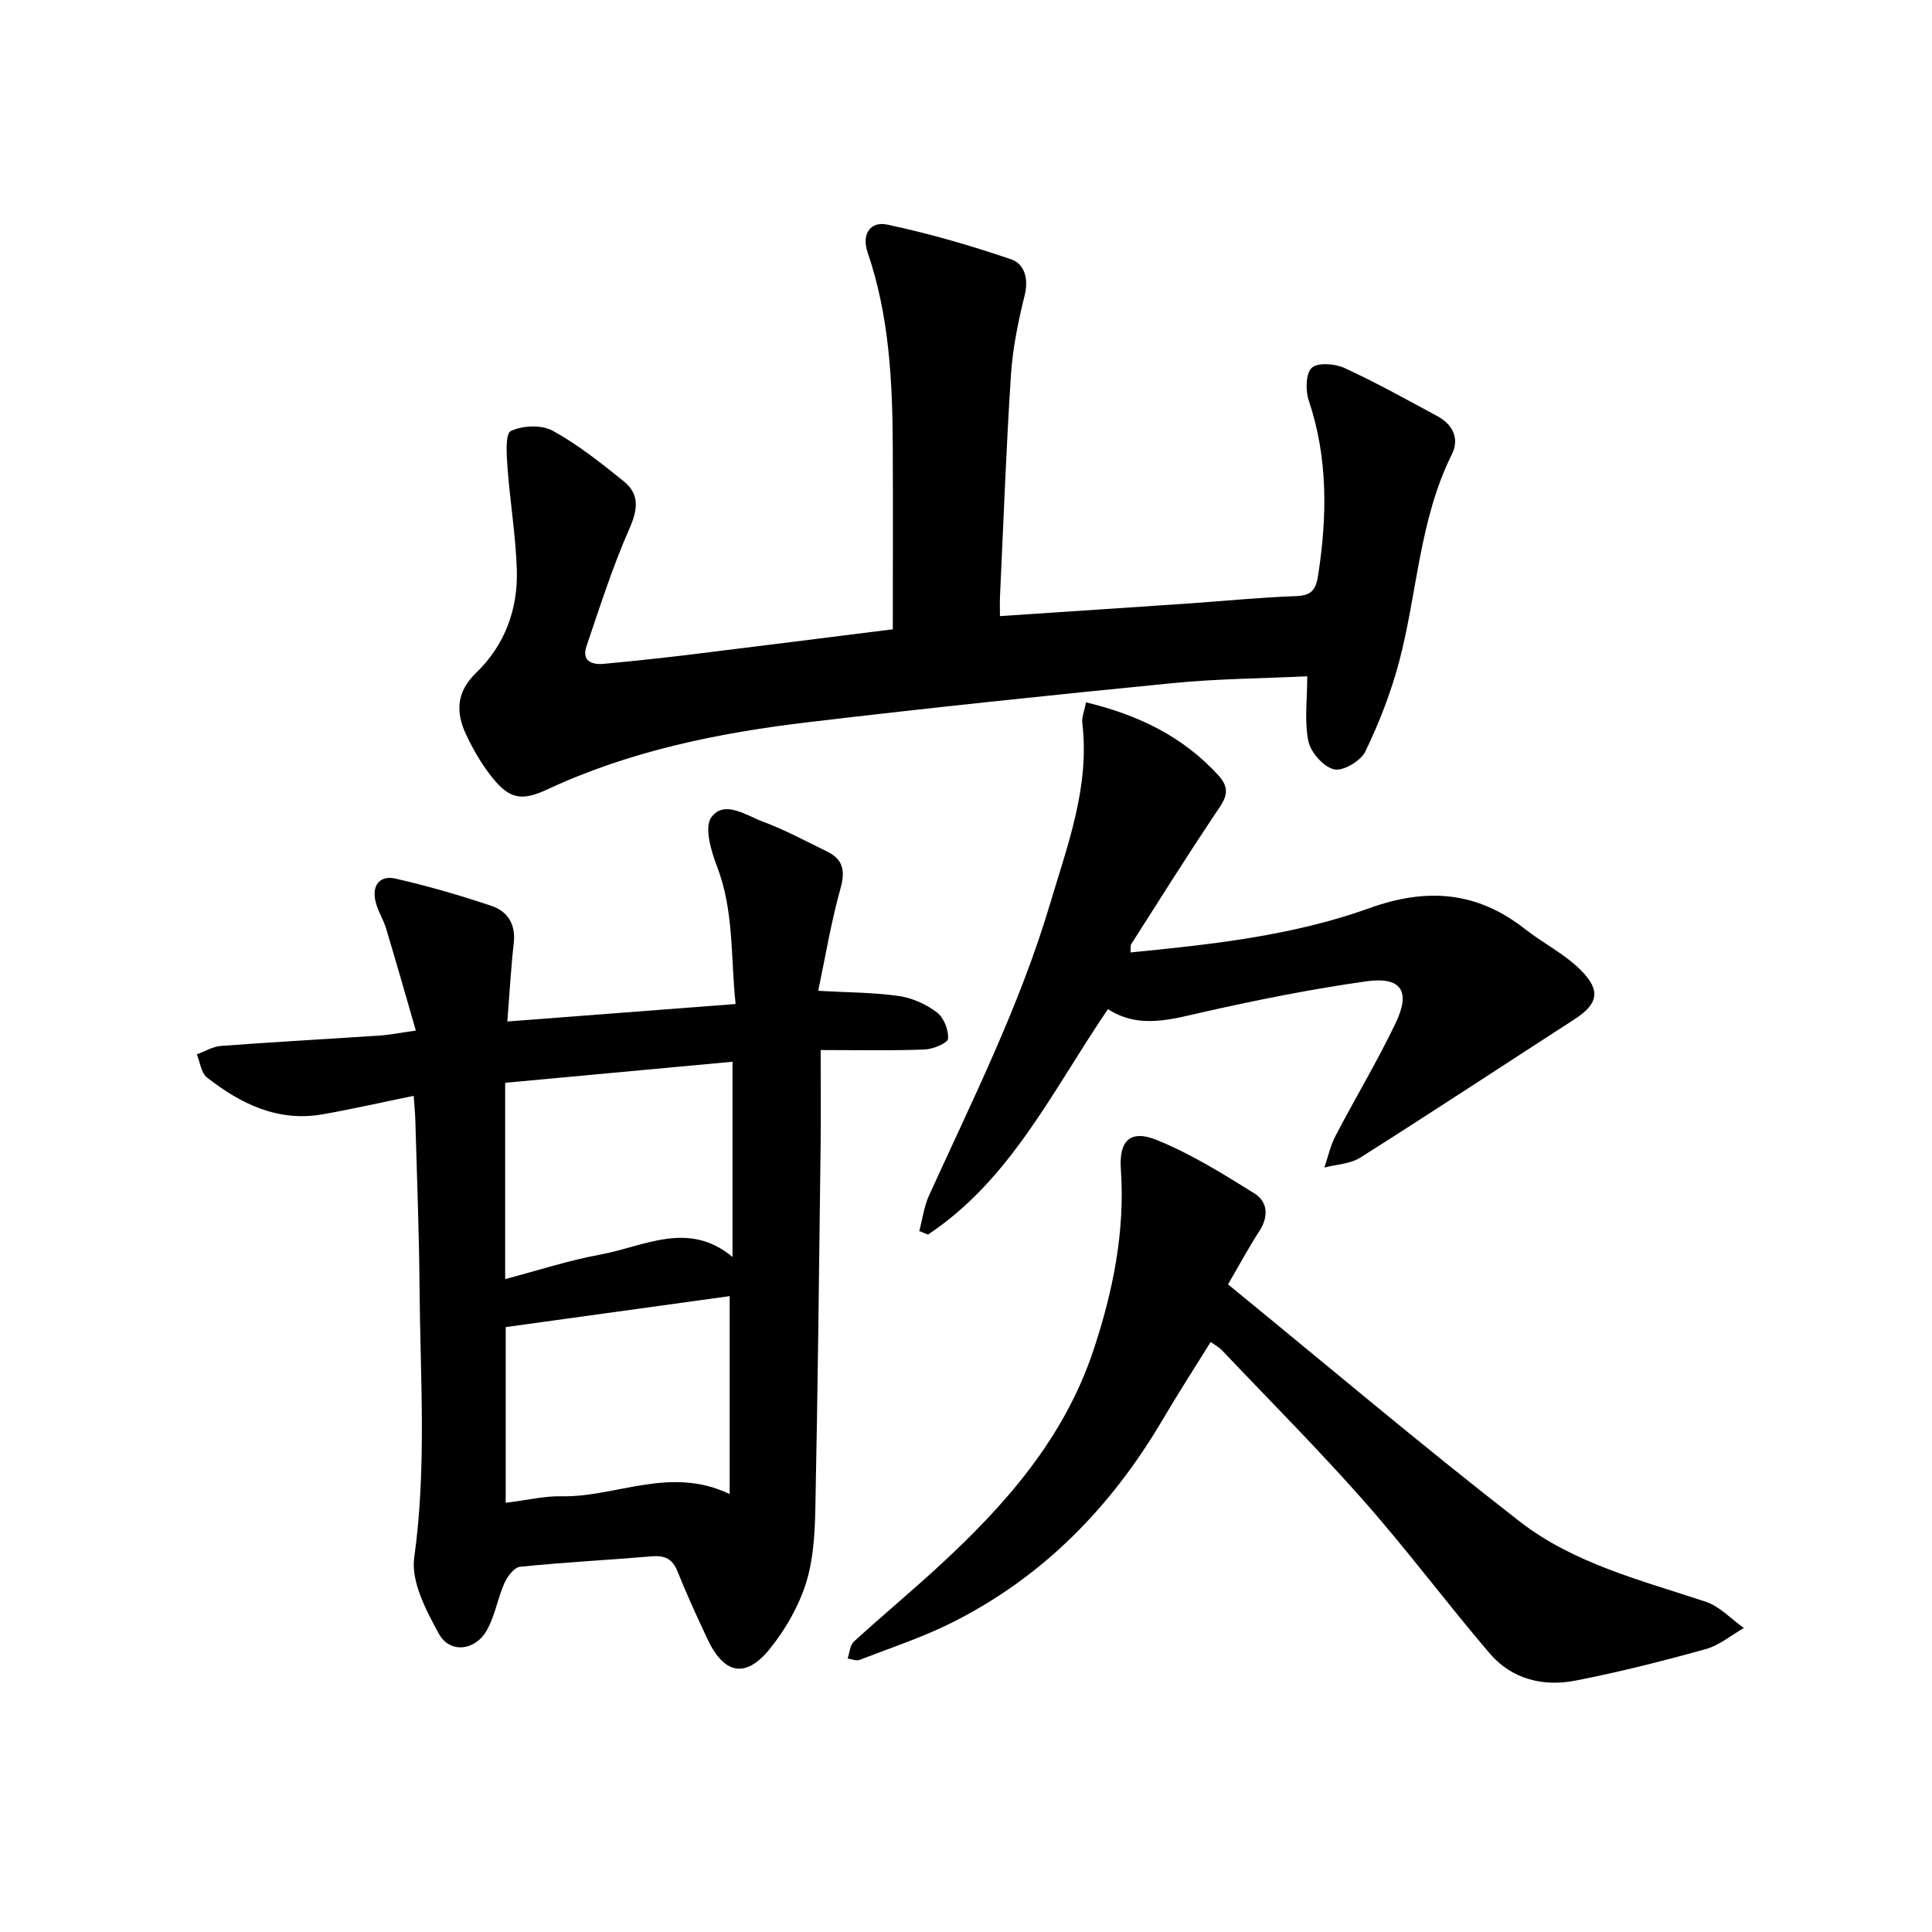 <svg enable-background="new 0 0 400 400" viewBox="0 0 400 400" xmlns="http://www.w3.org/2000/svg"><path d="m85.65 226.88c-6.8 1.39-12.81 2.77-18.87 3.83-9.25 1.62-16.94-2.17-23.93-7.63-1.21-.94-1.43-3.16-2.1-4.79 1.66-.6 3.29-1.61 4.99-1.74 10.94-.82 21.89-1.42 32.84-2.15 2.12-.14 4.22-.57 7.52-1.03-2.14-7.37-4.09-14.27-6.16-21.12-.57-1.9-1.72-3.65-2.18-5.57-.8-3.32.81-5.53 4.14-4.77 6.72 1.54 13.39 3.46 19.92 5.67 3.3 1.12 4.99 3.82 4.55 7.67-.59 5.2-.87 10.43-1.33 16.24 15.67-1.2 31.14-2.38 47.26-3.62-1.04-9.74-.31-19.29-3.85-28.49-1.23-3.2-2.67-8.11-1.18-10.16 2.68-3.66 7.15-.43 10.58.85 4.61 1.72 8.98 4.07 13.41 6.24 3.34 1.64 3.77 4.01 2.75 7.66-1.94 6.93-3.11 14.07-4.61 21.17 6.05.34 11.42.32 16.67 1.07 2.78.39 5.68 1.71 7.92 3.4 1.42 1.07 2.44 3.66 2.29 5.45-.08.91-3.12 2.17-4.85 2.23-6.9.26-13.82.11-21.52.11 0 7.44.07 13.59-.01 19.74-.31 25.06-.58 50.13-1.09 75.19-.11 5.22-.41 10.67-1.98 15.57-1.55 4.84-4.28 9.57-7.5 13.54-4.98 6.14-9.46 5.17-12.87-2.11-2.16-4.62-4.3-9.26-6.19-13.99-1.04-2.61-2.63-3.34-5.31-3.12-9.09.77-18.21 1.24-27.28 2.16-1.21.12-2.63 2-3.25 3.39-1.43 3.21-1.96 6.89-3.71 9.88-2.45 4.19-7.63 4.68-9.86.6-2.64-4.82-5.79-10.79-5.1-15.76 2.61-18.72 1.24-37.38 1.1-56.06-.09-11.6-.56-23.2-.88-34.8-.05-1.46-.21-2.95-.33-4.75zm18.94 37.94c6.66-1.75 13.11-3.87 19.72-5.08 9.03-1.65 18.16-7.15 27.35.5 0-13.82 0-26.87 0-40.42-15.77 1.46-31.18 2.89-47.07 4.36zm.11 46.32c4.5-.56 8.03-1.43 11.53-1.35 11.36.24 22.45-6.39 34.84-.46 0-14.06 0-27.31 0-40.98-15.24 2.11-30.88 4.27-46.37 6.41z"/><path d="m184.85 130.29c0-12.77.04-25.28-.01-37.78-.06-13.65-.74-27.22-5.23-40.31-1.24-3.6.51-6.46 4.07-5.7 8.67 1.83 17.24 4.32 25.64 7.18 2.81.96 3.68 4.02 2.82 7.5-1.33 5.37-2.47 10.88-2.83 16.38-1 15.29-1.55 30.6-2.27 45.91-.06 1.2-.01 2.41-.01 4.09 13.26-.89 26.18-1.73 39.09-2.62 7.41-.51 14.8-1.26 22.22-1.52 3.17-.11 4.1-1.3 4.56-4.28 1.89-12.24 2.07-24.29-1.94-36.24-.69-2.06-.63-5.6.63-6.75 1.27-1.15 4.81-.86 6.77.04 6.58 3.03 12.93 6.56 19.3 10.01 3.16 1.71 4.54 4.65 2.94 7.85-6.77 13.58-7.15 28.71-10.94 43-1.69 6.36-4.12 12.61-6.98 18.54-.94 1.95-4.62 4.13-6.46 3.7-2.19-.51-4.84-3.5-5.33-5.82-.86-4.12-.24-8.54-.24-13.45-9.35.45-18.61.5-27.79 1.41-25.22 2.48-50.43 5.11-75.59 8.1-18.59 2.21-36.86 5.94-54 13.93-5.27 2.46-7.82 1.95-11.38-2.51-2.19-2.74-4-5.88-5.48-9.07-2.08-4.51-1.88-8.68 2.14-12.55 5.98-5.76 8.72-13.21 8.45-21.42-.23-7.07-1.41-14.1-1.93-21.16-.19-2.6-.49-6.95.69-7.51 2.41-1.16 6.36-1.33 8.67-.06 5.23 2.86 9.99 6.67 14.67 10.43 3.39 2.72 2.96 5.9 1.18 9.92-3.47 7.85-6.07 16.1-8.85 24.25-1.04 3.07 1.08 3.89 3.58 3.66 6.15-.57 12.29-1.23 18.43-1.98 13.82-1.69 27.6-3.45 41.41-5.17z"/><path d="m254.25 265.92c20.32 16.59 40.02 33.27 60.39 49.09 11.22 8.71 25.15 12.18 38.48 16.6 2.93.97 5.3 3.59 7.93 5.45-2.63 1.5-5.1 3.6-7.93 4.38-8.9 2.47-17.87 4.75-26.93 6.51-6.71 1.31-13.2-.28-17.77-5.64-8.84-10.34-16.98-21.28-25.97-31.47-9.49-10.76-19.64-20.93-29.52-31.35-.51-.54-1.22-.9-2.27-1.65-3.39 5.46-6.8 10.73-9.97 16.13-10.61 18.01-24.69 32.47-43.47 41.91-6.16 3.1-12.79 5.28-19.25 7.78-.69.27-1.65-.17-2.48-.28.41-1.19.48-2.76 1.3-3.51 5.7-5.21 11.64-10.15 17.33-15.37 13.91-12.77 26.23-26.67 32.32-45.11 4.02-12.16 6.51-24.45 5.62-37.34-.41-5.91 1.97-8.24 7.45-6.02 7.06 2.86 13.66 6.98 20.17 11.03 2.77 1.72 3.04 4.73 1.09 7.77-2.27 3.49-4.24 7.17-6.52 11.09z"/><path d="m224.85 145.41c10.92 2.64 20.14 7.12 27.48 15.2 2.91 3.21.95 5.35-.85 8.05-5.89 8.84-11.55 17.83-17.26 26.79-.21.33-.09.87-.16 1.74 16.89-1.65 33.65-3.48 49.51-9.18 11.83-4.26 22.2-3.47 32.1 4.29 3.75 2.94 8.17 5.15 11.52 8.46 4.37 4.32 3.67 7.12-1.25 10.3-14.77 9.54-29.46 19.22-44.32 28.62-2.08 1.31-4.93 1.4-7.42 2.05.75-2.2 1.24-4.54 2.31-6.57 4.07-7.8 8.62-15.37 12.42-23.29 3.21-6.68 1.19-9.72-6.08-8.69-11.12 1.56-22.18 3.77-33.15 6.23-6.98 1.56-13.75 3.77-20.31-.48-11.43 16.76-20.05 35.23-37.26 46.68-.6-.24-1.2-.48-1.8-.73.65-2.45.97-5.05 2-7.33 9.01-19.82 18.79-39.3 25.03-60.28 3.65-12.28 8.29-24.35 6.72-37.57-.15-1.15.4-2.38.77-4.29z"/></svg>